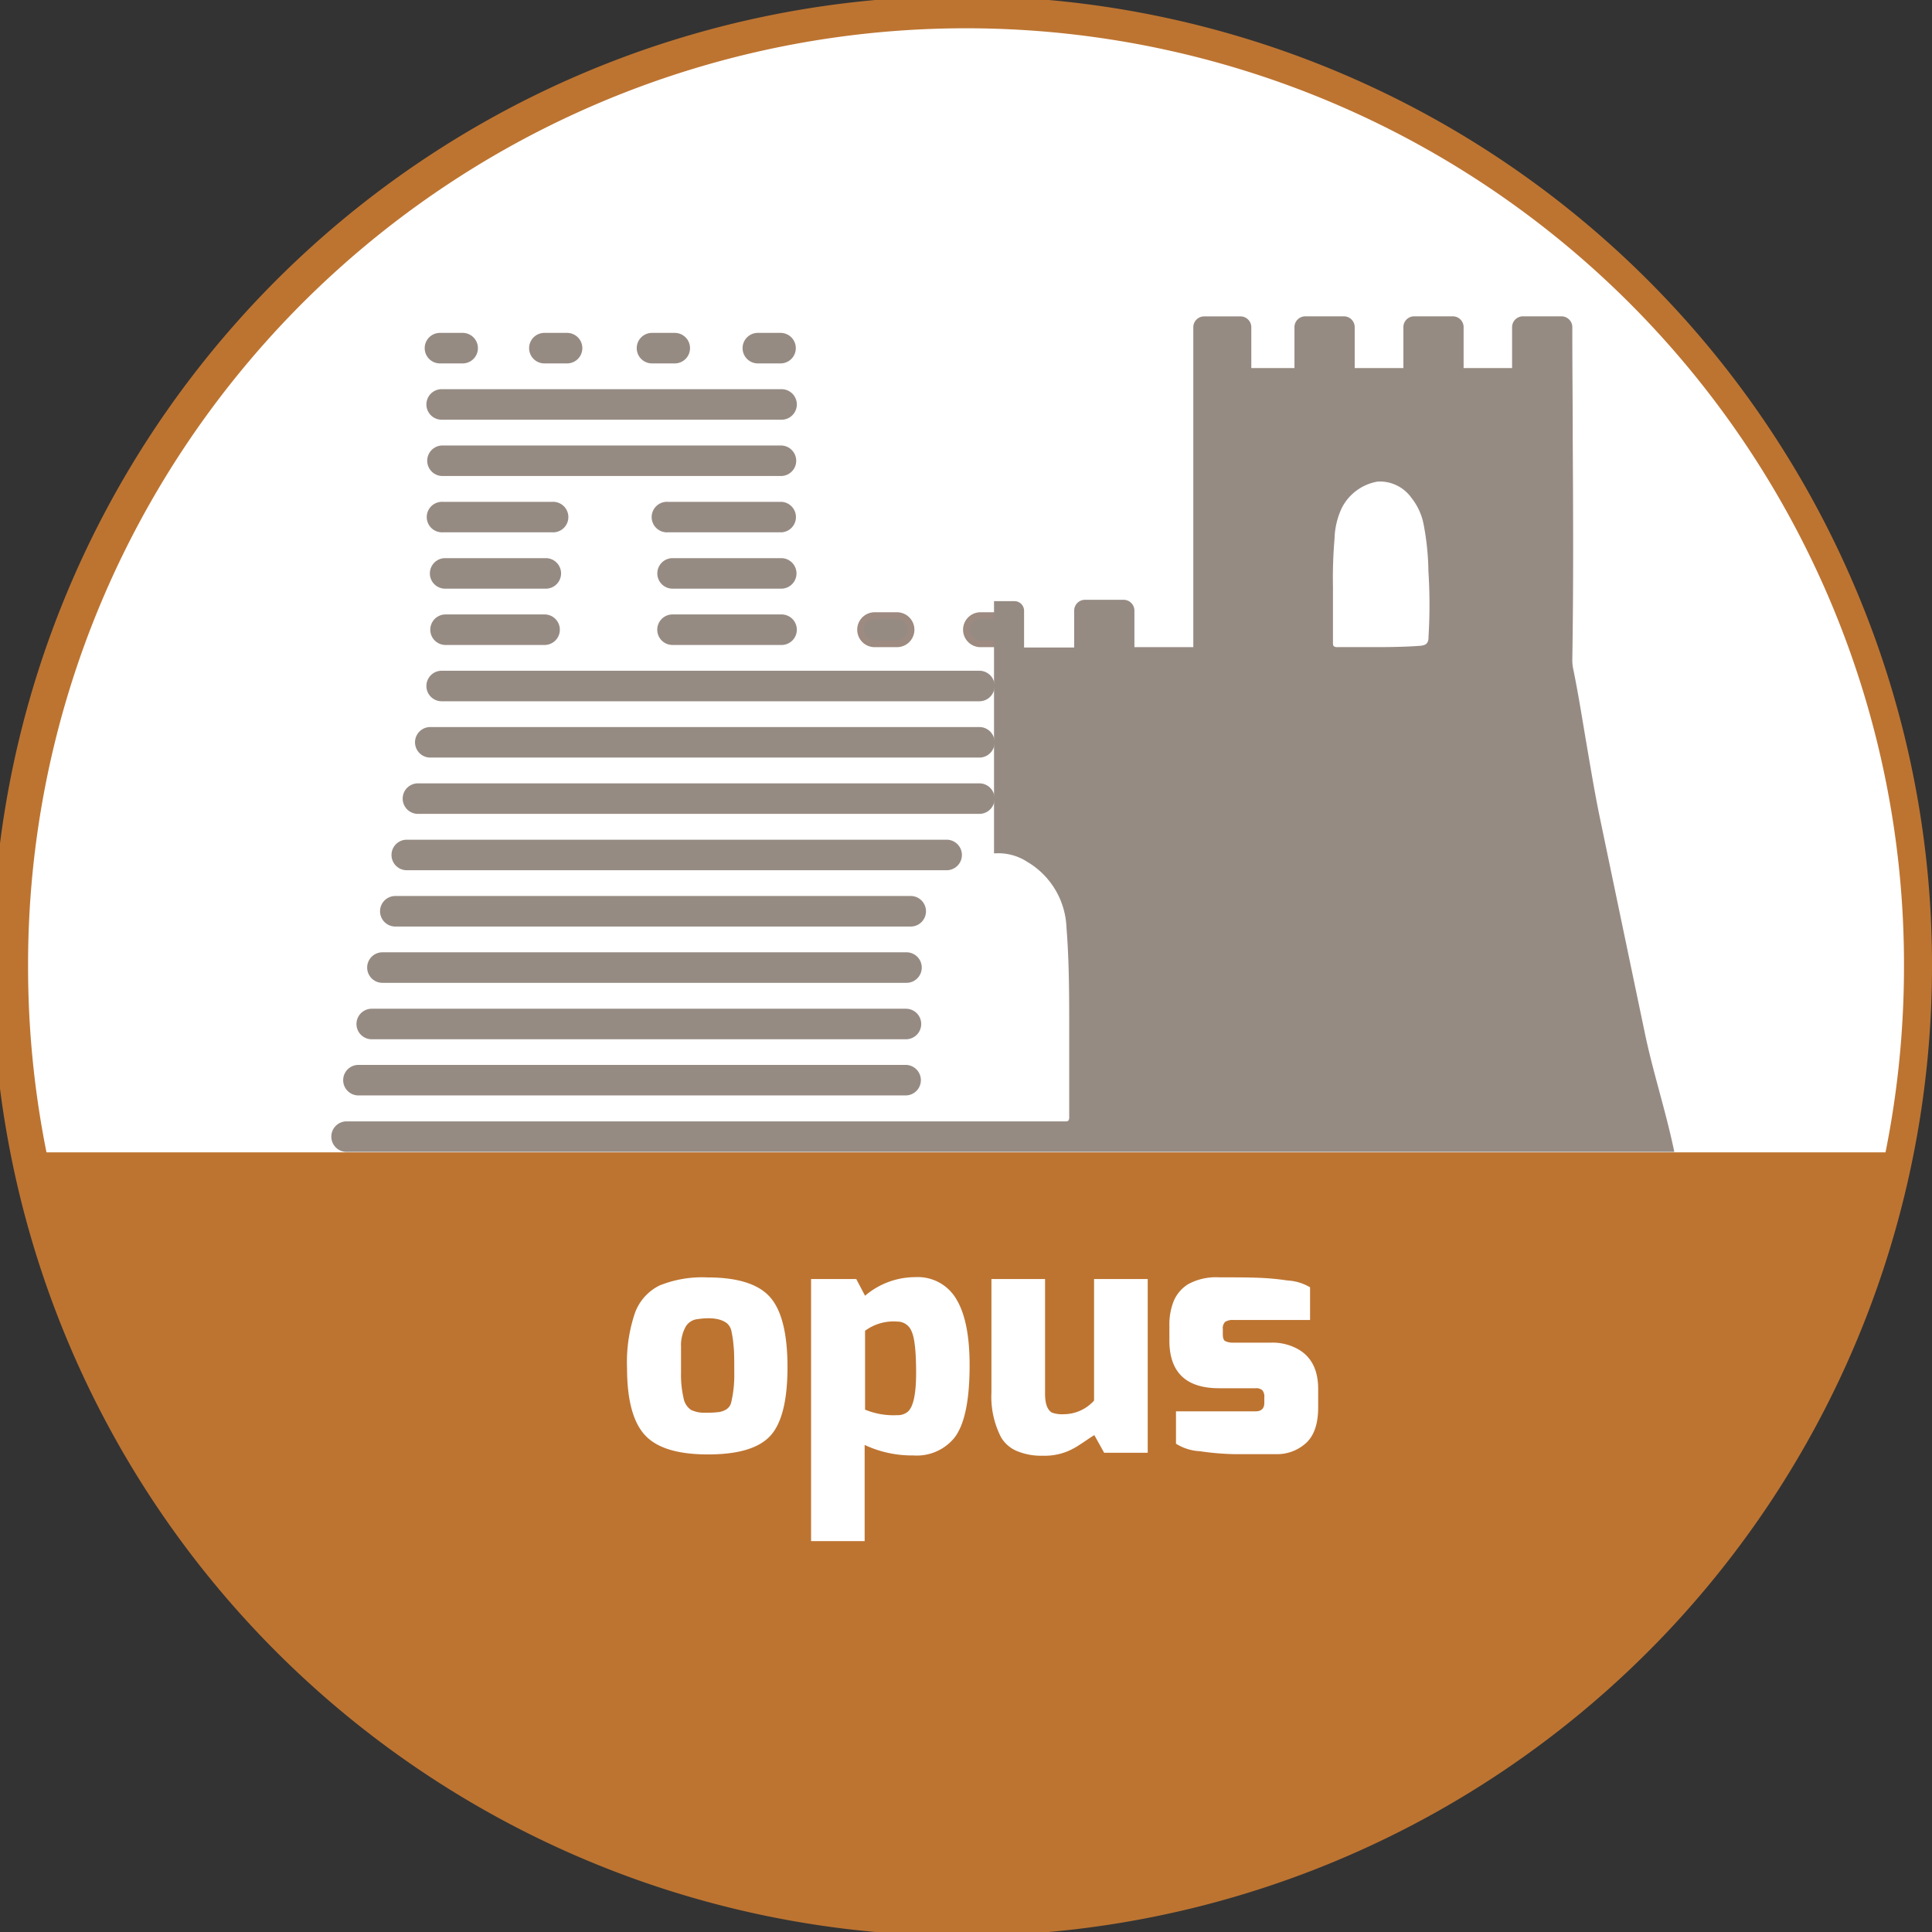 <svg xmlns="http://www.w3.org/2000/svg" viewBox="0 0 283.46 283.46"><rect x="0" y="0" width="283.46" height="283.46" fill="#333333" stroke="none"/><g id="a60c892c-392f-4c3b-9009-a84b76b64f6b" data-name="Livello 2"><g id="ae918fe7-7f83-42b0-81fe-bcd9e688083d" data-name="Livello 1"><circle cx="141.91" cy="141.84" r="139.96" fill="#fff"/><path d="M272.33,86.56a142.3,142.3,0,1,0,11.13,55.17A141.25,141.25,0,0,0,272.33,86.56ZM14.93,88.17a137.69,137.69,0,0,1,253.6,0,136.63,136.63,0,0,1,10.82,53.56,138.22,138.22,0,0,1-2.71,27.34H6.82a138.22,138.22,0,0,1-2.7-27.34A136.8,136.8,0,0,1,14.93,88.17Z" fill="#bd7431" fill-rule="evenodd"/><path d="M132.87,156.24H52.59a2.24,2.24,0,1,0,0,4.48h80.28a2.24,2.24,0,1,0,0-4.48Z" fill="#968b83"/><path d="M132.92,148H54.54a2.24,2.24,0,1,0,0,4.48h78.38a2.24,2.24,0,0,0,0-4.48Z" fill="#968b83"/><path d="M133,139.72H56.11a2.24,2.24,0,0,0,0,4.48H133a2.24,2.24,0,1,0,0-4.48Z" fill="#968b83"/><path d="M133.64,131.46H58a2.24,2.24,0,1,0,0,4.48h75.62a2.24,2.24,0,1,0,0-4.48Z" fill="#968b83"/><path d="M138.89,123.2H59.68a2.24,2.24,0,0,0,0,4.48h79.21a2.24,2.24,0,1,0,0-4.48Z" fill="#968b83"/><path d="M143.69,114.93H61.32a2.24,2.24,0,0,0,0,4.48h82.37a2.24,2.24,0,1,0,0-4.48Z" fill="#968b83"/><path d="M143.69,106.67H63.13a2.24,2.24,0,1,0,0,4.48h80.56a2.24,2.24,0,1,0,0-4.48Z" fill="#968b83"/><path d="M143.69,98.41H64.8a2.24,2.24,0,0,0,0,4.48h78.89a2.24,2.24,0,0,0,0-4.48Z" fill="#968b83"/><path d="M79.9,90.15H65.37a2.24,2.24,0,0,0,0,4.48H79.9a2.24,2.24,0,1,0,0-4.48Z" fill="#968b83"/><path d="M114.67,90.15h-16a2.24,2.24,0,0,0,0,4.48h16a2.24,2.24,0,0,0,0-4.48Z" fill="#968b83"/><path d="M131.6,90.33h-3.27a2.06,2.06,0,0,0,0,4.12h3.27a2.06,2.06,0,0,0,0-4.12Z" fill="#968b83" stroke="#9d8a80" stroke-miterlimit="10"/><path d="M147.13,90.33h-3.27a2.06,2.06,0,0,0-2.06,2.06h0a2.06,2.06,0,0,0,2.06,2.06h3.27a2.05,2.05,0,0,0,2.05-2.06h0A2.05,2.05,0,0,0,147.13,90.33Z" fill="#968b83" stroke="#9d8a80" stroke-miterlimit="10"/><path d="M80.08,81.89H65.31a2.24,2.24,0,1,0,0,4.48H80.08a2.24,2.24,0,0,0,0-4.48Z" fill="#968b83"/><path d="M81,73.63H65a2.24,2.24,0,1,0,0,4.47H81a2.24,2.24,0,1,0,0-4.47Z" fill="#968b83"/><path d="M114.62,81.89H98.68a2.24,2.24,0,1,0,0,4.48h15.94a2.24,2.24,0,1,0,0-4.48Z" fill="#968b83"/><path d="M114.69,78.1a2.24,2.24,0,0,0,0-4.47H98a2.24,2.24,0,1,0,0,4.47Z" fill="#968b83"/><path d="M116.82,67.6a2.25,2.25,0,0,0-2.24-2.24H64.92a2.24,2.24,0,1,0,0,4.48h49.66A2.24,2.24,0,0,0,116.82,67.6Z" fill="#968b83"/><path d="M64.8,61.58h49.87a2.24,2.24,0,0,0,0-4.48H64.8a2.24,2.24,0,0,0,0,4.48Z" fill="#968b83"/><path d="M64.55,53.32h3.33a2.24,2.24,0,1,0,0-4.48H64.55a2.24,2.24,0,0,0,0,4.48Z" fill="#968b83"/><path d="M79.87,53.32H83.2a2.24,2.24,0,0,0,0-4.48H79.87a2.24,2.24,0,0,0,0,4.48Z" fill="#968b83"/><path d="M95.66,53.32H99a2.24,2.24,0,1,0,0-4.48H95.66a2.24,2.24,0,0,0,0,4.48Z" fill="#968b83"/><path d="M111.19,53.32h3.33a2.24,2.24,0,1,0,0-4.48h-3.33a2.24,2.24,0,1,0,0,4.48Z" fill="#968b83"/><path d="M245.6,168.75c-.6-2.86-1.37-5.74-2.12-8.53s-1.51-5.61-2.1-8.41q-3.3-15.76-6.59-31.55c-.77-3.66-1.38-7.39-2-11s-1.22-7.51-2-11.26a6.81,6.81,0,0,1-.1-1.46c.18-10.88.12-21.68.06-32.12,0-5.22-.06-10.15-.06-15.09,0-.17,0-.32,0-.44V48a1.6,1.6,0,0,0-1.6-1.59h-5.65A1.59,1.59,0,0,0,221.85,48v3.68c0,.44,0,.88,0,1.41V54h-7.11V48a1.59,1.59,0,0,0-1.59-1.59h-5.66A1.59,1.59,0,0,0,205.9,48v6h-7.14V48a1.59,1.59,0,0,0-1.59-1.59h-5.66A1.59,1.59,0,0,0,189.92,48v6h-6.33V48A1.59,1.59,0,0,0,182,46.42h-5.33A1.59,1.59,0,0,0,175.08,48v7.74c0,12.25,0,36.85,0,39.21h-8.64V89.62A1.59,1.59,0,0,0,164.85,88h-5.66a1.59,1.59,0,0,0-1.59,1.59V95h-7.35c0-.16,0-.4,0-.71V89.61a1.41,1.41,0,0,0-1.41-1.41h-3v37h.2a7.78,7.78,0,0,1,4.68,1.25,11.7,11.7,0,0,1,5.75,9.64c.35,4.29.39,8.65.4,12.74v2.79c0,2.67,0,9.53,0,12.25a.83.83,0,0,1-.12.55.59.59,0,0,1-.35.11H51A2.24,2.24,0,1,0,51,169H182.21c20.47,0,41.64,0,61.85,0h1.59Zm-36-75.17c-.07.92-.49,1.12-1.36,1.18-2.62.19-5.3.19-7.89.18-1.34,0-2.73,0-4.1,0a.81.81,0,0,1-.56-.13c-.09-.09-.13-.26-.12-.61,0-1.81,0-3.59,0-5.64v-2.5a67.65,67.65,0,0,1,.23-7,11.37,11.37,0,0,1,1.06-4.52,7.27,7.27,0,0,1,5.3-3.89l.49,0A5.69,5.69,0,0,1,207.05,73a9,9,0,0,1,1.79,3.78,39.13,39.13,0,0,1,.73,6.71l0,.24A77.6,77.6,0,0,1,209.58,93.58Z" fill="#968b83"/><path d="M92,200.77a22.55,22.55,0,0,1,1.15-8.11,7.24,7.24,0,0,1,3.63-4.06,16.66,16.66,0,0,1,7-1.18q6.63,0,9.19,2.88t2.57,10.25q0,7.37-2.52,10.11t-9.17,2.73q-6.64,0-9.24-2.85T92,200.77Zm7.92-3.41c0,1.12,0,2.46,0,4a15.2,15.2,0,0,0,.36,3.72,2.68,2.68,0,0,0,1.11,1.78,4.49,4.49,0,0,0,2.13.41,14.15,14.15,0,0,0,2-.1,2.91,2.91,0,0,0,1.08-.41,1.68,1.68,0,0,0,.7-1.08,17.33,17.33,0,0,0,.43-4.29c0-1.81,0-3.11-.1-3.89a15.18,15.18,0,0,0-.29-2.07,2.12,2.12,0,0,0-.67-1.27c-.89-.7-2.33-.91-4.32-.62a2.28,2.28,0,0,0-1.77,1.15A5.74,5.74,0,0,0,99.91,197.36Z" fill="#fff"/><path d="M119,226.11V187.66h6.63l1.29,2.45a11.36,11.36,0,0,1,7.4-2.73,6.54,6.54,0,0,1,6,3.24c1.3,2.16,1.94,5.38,1.94,9.67q0,8-2.35,10.8a7.12,7.12,0,0,1-5.9,2.45,16.4,16.4,0,0,1-7.15-1.54v14.11Zm12.63-18.48a2.3,2.3,0,0,0,1.53-.48c.84-.7,1.25-2.61,1.25-5.73s-.22-5.16-.67-6.1a2.22,2.22,0,0,0-2.11-1.42,7,7,0,0,0-4.71,1.35v11.57A10.89,10.89,0,0,0,131.64,207.63Z" fill="#fff"/><path d="M145.46,204.32V187.66h7.87v16.85c0,1.44.34,2.35,1,2.74a4.3,4.3,0,0,0,1.73.24,6,6,0,0,0,4.46-2V187.66h7.87v25.49H162l-1.44-2.59q-.48.28-1.29.84c-.55.37-1,.66-1.32.86a9.84,9.84,0,0,1-1.27.65,8.78,8.78,0,0,1-3.7.67,9.2,9.2,0,0,1-3.79-.69,4.92,4.92,0,0,1-2.31-2A13,13,0,0,1,145.46,204.32Z" fill="#fff"/><path d="M171.57,196.69v-2.21a9.28,9.28,0,0,1,.63-3.58,5.36,5.36,0,0,1,2.13-2.49,8.56,8.56,0,0,1,4.61-1c2.06,0,3.82,0,5.28.05a38.36,38.36,0,0,1,4.68.41,7.26,7.26,0,0,1,3.31,1v4.8H181a2.08,2.08,0,0,0-1.25.27,1.33,1.33,0,0,0-.34,1.08v.76c0,.55.13.89.39,1a2.57,2.57,0,0,0,1.2.21h5.52a7.68,7.68,0,0,1,4,1q2.88,1.68,2.88,5.81v2.69q0,3.6-1.78,5.23a6.32,6.32,0,0,1-4.46,1.63c-2.56,0-4.6,0-6.12,0a40.26,40.26,0,0,1-5-.43,7.28,7.28,0,0,1-3.5-1.1v-4.75h11.66c.87,0,1.3-.42,1.3-1.25V205a1.45,1.45,0,0,0-.27-1,1.3,1.3,0,0,0-1-.32H179Q171.58,203.74,171.57,196.69Z" fill="#fff"/></g></g></svg>